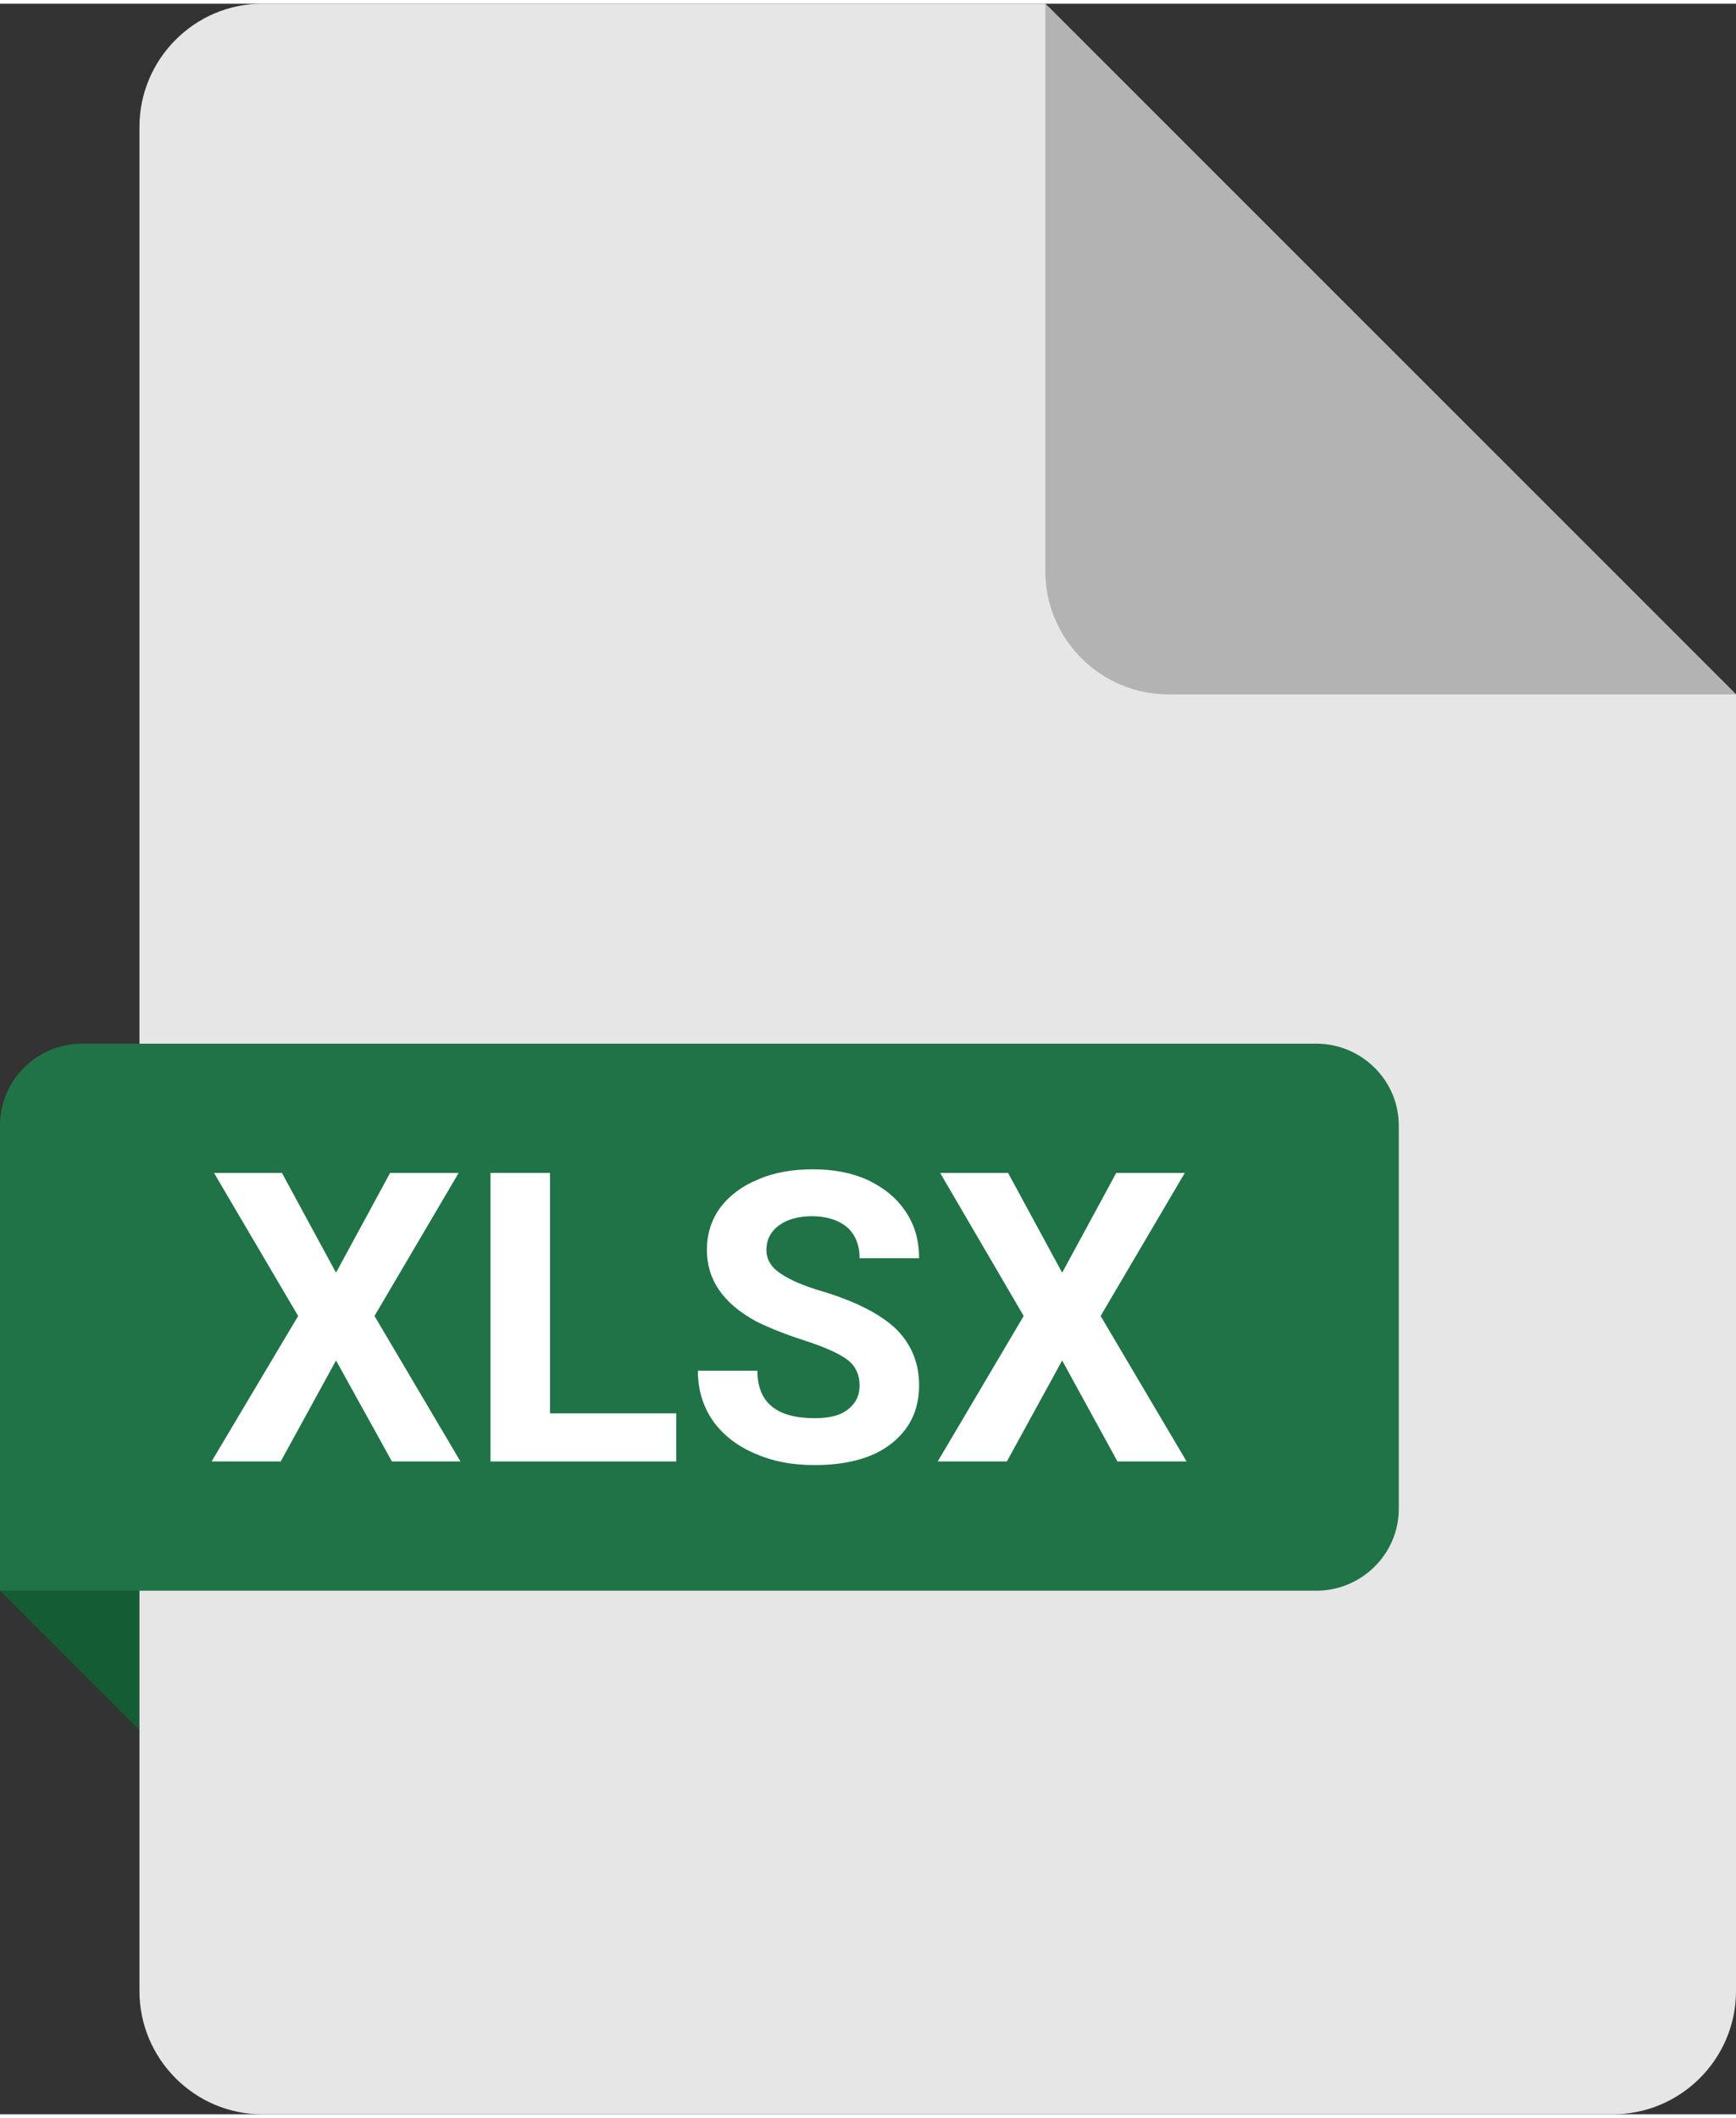 <?xml version="1.0" encoding="UTF-8"?>
<!DOCTYPE svg PUBLIC "-//W3C//DTD SVG 1.1//EN" "http://www.w3.org/Graphics/SVG/1.1/DTD/svg11.dtd">
<!-- Creator: CorelDRAW -->
<svg xmlns="http://www.w3.org/2000/svg" xml:space="preserve" width="100px" height="122px" version="1.1" style="shape-rendering:geometricPrecision; text-rendering:geometricPrecision; image-rendering:optimizeQuality; fill-rule:evenodd; clip-rule:evenodd"
viewBox="0 0 28.88 35.11"
 xmlns:xlink="http://www.w3.org/1999/xlink"
 xmlns:xodm="http://www.corel.com/coreldraw/odm/2003">
 <rect x="0" y="0" width="28.88" height="35.11" fill="#333333" stroke="none"/>
 <defs>
  <style type="text/css">
   <![CDATA[
    .fil0 {fill:#145C33}
    .fil3 {fill:#207346}
    .fil2 {fill:#B3B3B3}
    .fil1 {fill:#E6E6E6}
    .fil4 {fill:white;fill-rule:nonzero}
   ]]>
  </style>
 </defs>
 <g id="Слой_x0020_1">
  <polygon class="fil0" points="2.32,26.18 2.32,28.72 0,26.4 0,26.17 "/>
  <path class="fil1" d="M4.36 0l13.03 0 11.49 11.49 0 21.57c0,1.13 -0.92,2.05 -2.05,2.05l-22.47 0c-1.12,0 -2.04,-0.92 -2.04,-2.05l0 -31.01c0,-1.13 0.92,-2.05 2.04,-2.05z"/>
  <path class="fil2" d="M28.88 11.49l-9.44 0c-1.13,0 -2.05,-0.92 -2.05,-2.05l0 -9.44 11.49 11.49z"/>
  <path class="fil3" d="M1.37 17.3l20.53 0c0.75,0 1.37,0.61 1.37,1.36l0 6.38c0,0.75 -0.62,1.36 -1.37,1.36l-21.9 0 0 -7.74c0,-0.75 0.61,-1.36 1.37,-1.36z"/>
  <polygon class="fil4" points="5.59,21.11 6.49,19.45 7.63,19.45 6.23,21.83 7.66,24.25 6.52,24.25 5.59,22.57 4.67,24.25 3.52,24.25 4.96,21.83 3.56,19.45 4.69,19.45 "/>
  <polygon id="_1" class="fil4" points="9.15,23.45 11.25,23.45 11.25,24.25 8.16,24.25 8.16,19.45 9.15,19.45 "/>
  <path id="_2" class="fil4" d="M14.3 22.99c0,-0.19 -0.07,-0.33 -0.2,-0.43 -0.13,-0.1 -0.37,-0.21 -0.71,-0.32 -0.34,-0.11 -0.61,-0.22 -0.81,-0.32 -0.55,-0.3 -0.82,-0.69 -0.82,-1.19 0,-0.26 0.07,-0.49 0.22,-0.7 0.15,-0.2 0.36,-0.36 0.63,-0.47 0.27,-0.12 0.58,-0.17 0.92,-0.17 0.34,0 0.65,0.06 0.91,0.18 0.27,0.13 0.48,0.3 0.63,0.53 0.15,0.22 0.22,0.48 0.22,0.77l-0.99 0c0,-0.22 -0.07,-0.39 -0.2,-0.51 -0.14,-0.12 -0.34,-0.19 -0.59,-0.19 -0.24,0 -0.43,0.06 -0.56,0.16 -0.13,0.1 -0.2,0.23 -0.2,0.4 0,0.16 0.08,0.29 0.23,0.39 0.16,0.11 0.39,0.21 0.7,0.3 0.56,0.17 0.97,0.38 1.23,0.63 0.25,0.25 0.38,0.56 0.38,0.93 0,0.42 -0.16,0.74 -0.47,0.98 -0.31,0.24 -0.74,0.35 -1.27,0.35 -0.37,0 -0.7,-0.06 -1.01,-0.2 -0.3,-0.13 -0.53,-0.32 -0.69,-0.55 -0.16,-0.24 -0.24,-0.51 -0.24,-0.82l0.99 0c0,0.53 0.32,0.79 0.95,0.79 0.24,0 0.42,-0.04 0.55,-0.14 0.13,-0.1 0.2,-0.23 0.2,-0.4z"/>
  <polygon id="_3" class="fil4" points="17.67,21.11 18.57,19.45 19.71,19.45 18.31,21.83 19.74,24.25 18.59,24.25 17.67,22.57 16.75,24.25 15.6,24.25 17.03,21.83 15.64,19.45 16.77,19.45 "/>
 </g>
</svg>
